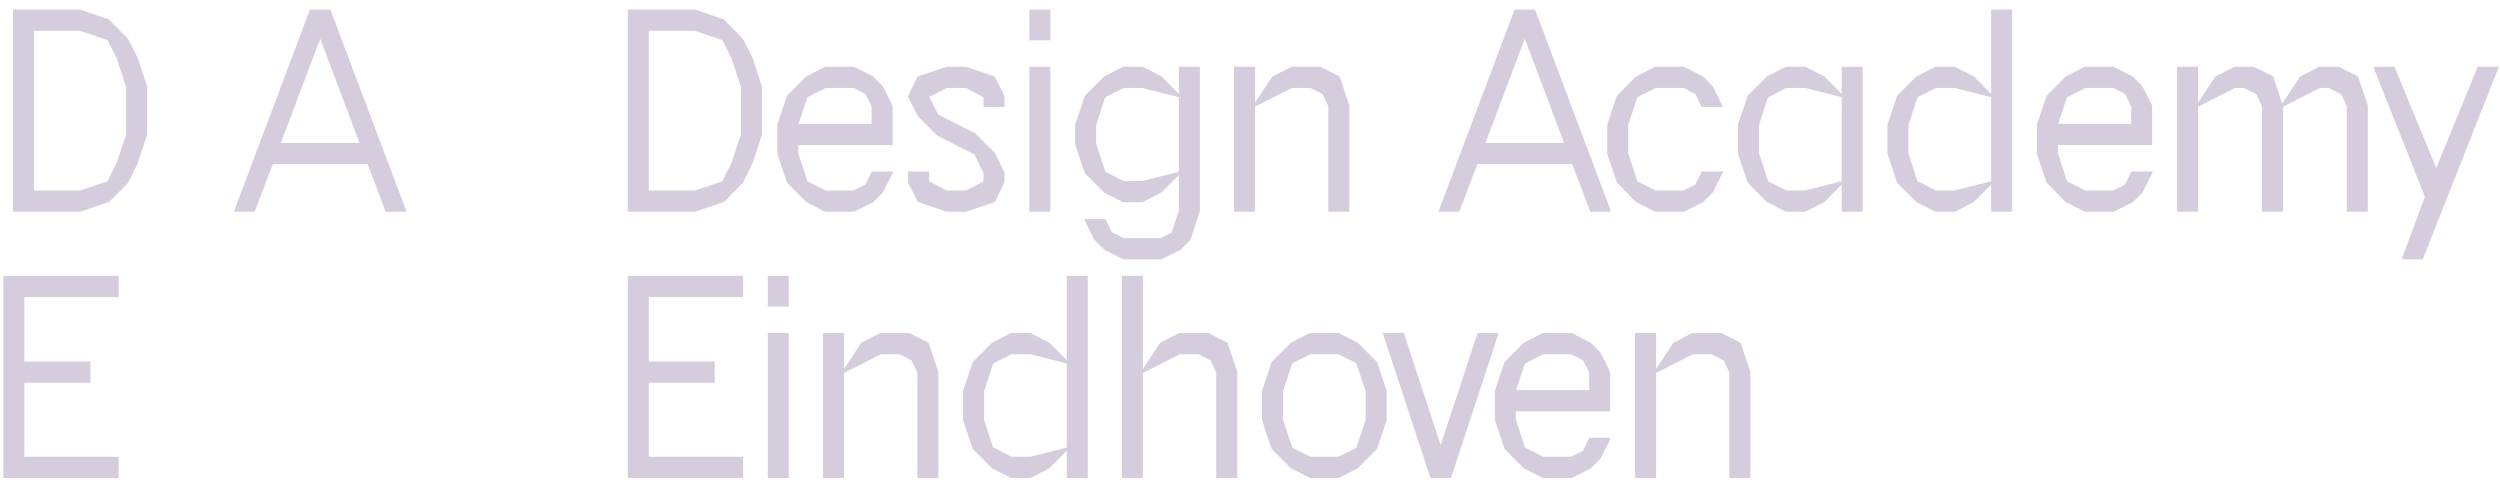 <svg width="173" height="34" viewBox="0 0 173 34" fill="none" xmlns="http://www.w3.org/2000/svg">
<path d="M7.552 13.975L5.557 14.652H0.896V0.664H5.557L7.533 1.342L8.857 2.679L9.528 3.996L10.181 5.992V9.324L9.528 11.301L8.857 12.657L7.552 13.975ZM5.539 2.133H2.35V13.184H5.539L7.44 12.544L8.093 11.226L8.727 9.306V6.011L8.074 4.034L7.44 2.773L5.539 2.133Z" fill="#D5CDDD"/>
<path d="M18.876 11.358L17.627 14.652H16.21V14.577L21.449 0.664H22.866L28.105 14.577V14.652H26.688L25.439 11.358H18.876ZM24.88 9.889L22.158 2.679L19.436 9.889H24.88Z" fill="#D5CDDD"/>
<path d="M50.099 13.975L48.104 14.652H43.443V0.664H48.104L50.08 1.342L51.404 2.679L52.075 3.996L52.727 5.992V9.324L52.075 11.301L51.404 12.657L50.099 13.975ZM48.085 2.133H44.897V13.184H48.085L49.987 12.544L50.639 11.226L51.273 9.306V6.011L50.62 4.034L49.987 2.773L48.085 2.133Z" fill="#D5CDDD"/>
<path d="M60.425 13.993L59.101 14.652H57.106L55.783 13.975L54.459 12.638L53.788 10.642V8.628L54.459 6.632L55.783 5.295L57.106 4.618H59.101L60.425 5.295L61.096 5.973L61.767 7.31V10.04H55.242V10.605L55.876 12.544L57.144 13.184H59.064L59.884 12.77L60.332 11.866H61.786V11.941L61.115 13.297L60.425 13.993ZM57.144 6.086L55.876 6.726L55.261 8.571H60.313V7.348L59.884 6.5L59.064 6.086H57.144Z" fill="#D5CDDD"/>
<path d="M68.841 13.975L66.846 14.652H65.503L63.508 13.975L62.837 12.619V11.866H64.291V12.544L65.522 13.184H66.846L68.058 12.563V11.979L67.442 10.699L64.851 9.381L63.508 8.025L62.819 6.67L63.508 5.295L65.503 4.618H66.846L68.841 5.295L69.512 6.651V7.404H68.058V6.726L66.827 6.086H65.522L64.31 6.707L64.925 7.931L67.517 9.249L68.841 10.586L69.512 11.922V12.619L68.841 13.975Z" fill="#D5CDDD"/>
<path d="M72.683 0.664V2.792H71.228V0.664H72.683ZM72.683 4.618V14.652H71.228V4.618H72.683Z" fill="#D5CDDD"/>
<path d="M81.69 17.288L80.366 17.947H77.719L76.395 17.269L75.724 16.592L75.053 15.236V15.161H76.488L76.936 16.064L77.756 16.479H80.329L81.075 16.102L81.578 14.577V12.111L80.385 13.316L79.061 13.993H77.719L76.395 13.316L75.071 11.979L74.4 9.983V8.628L75.071 6.632L76.395 5.295L77.719 4.618H79.061L80.385 5.295L81.578 6.5V4.618H83.032V14.596L82.38 16.592L81.69 17.288ZM75.854 9.946L76.488 11.885L77.756 12.525H79.042L81.578 11.885V6.726L79.042 6.086H77.756L76.47 6.745L75.854 8.665V9.946Z" fill="#D5CDDD"/>
<path d="M86.849 7.385V14.652H85.395V4.618H86.849V7.103L88.042 5.295L89.366 4.618H91.361L92.703 5.295L93.374 7.31V14.652H91.92V7.348L91.529 6.519L90.671 6.086H89.403L86.849 7.385Z" fill="#D5CDDD"/>
<path d="M102.233 11.358L100.984 14.652H99.567V14.577L104.806 0.664H106.223L111.462 14.577V14.652H110.045L108.796 11.358H102.233ZM108.236 9.889L105.514 2.679L102.792 9.889H108.236Z" fill="#D5CDDD"/>
<path d="M117.855 13.993L116.531 14.652H114.536L113.212 13.975L111.888 12.638L111.217 10.642V8.628L111.888 6.632L113.212 5.295L114.536 4.618H116.531L117.855 5.295L118.526 5.973L119.197 7.329V7.404H117.761L117.314 6.5L116.494 6.086H114.573L113.305 6.726L112.672 8.665V10.605L113.305 12.544L114.573 13.184H116.494L117.314 12.77L117.761 11.866H119.216V11.941L118.544 13.297L117.855 13.993Z" fill="#D5CDDD"/>
<path d="M126.252 13.975L124.928 14.652H123.585L122.262 13.975L120.938 12.638L120.267 10.642V8.628L120.938 6.632L122.262 5.295L123.585 4.618H124.928L126.252 5.295L127.445 6.5V4.618H128.899V14.652H127.445V12.77L126.252 13.975ZM121.721 10.605L122.355 12.544L123.623 13.184H124.909L127.445 12.544V6.726L124.909 6.086H123.623L122.336 6.745L121.721 8.665V10.605Z" fill="#D5CDDD"/>
<path d="M136.594 13.975L135.27 14.652H133.928L132.604 13.975L131.28 12.638L130.609 10.642V8.628L131.28 6.632L132.604 5.295L133.928 4.618H135.27L136.594 5.295L137.787 6.5V0.664H139.241V14.652H137.787V12.77L136.594 13.975ZM132.063 10.605L132.679 12.525L133.965 13.184H135.251L137.787 12.544V6.726L135.251 6.086H133.965L132.697 6.726L132.063 8.665V10.605Z" fill="#D5CDDD"/>
<path d="M147.588 13.993L146.265 14.652H144.27L142.946 13.975L141.622 12.638L140.951 10.642V8.628L141.622 6.632L142.946 5.295L144.27 4.618H146.265L147.588 5.295L148.26 5.973L148.931 7.31V10.04H142.406V10.605L143.039 12.544L144.307 13.184H146.227L147.048 12.77L147.495 11.866H148.949V11.941L148.278 13.297L147.588 13.993ZM144.307 6.086L143.039 6.726L142.424 8.571H147.477V7.348L147.048 6.5L146.227 6.086H144.307Z" fill="#D5CDDD"/>
<path d="M152.108 7.385V14.652H150.653V4.618H152.108V7.103L153.301 5.295L154.624 4.618H155.967L157.309 5.295L157.924 7.178L159.174 5.295L160.497 4.618H161.84L163.182 5.295L163.853 7.31V14.652H162.399V7.348L162.007 6.519L161.15 6.086H160.535L157.98 7.385V14.652H156.526V7.348L156.135 6.519L155.277 6.086H154.662L152.108 7.385Z" fill="#D5CDDD"/>
<path d="M172.893 4.693L167.654 17.947H166.218V17.872L167.803 13.617L164.26 4.693V4.618H165.696L168.586 11.621L171.457 4.618H172.893V4.693Z" fill="#D5CDDD"/>
<path d="M51.422 31.608V33.077H43.443V19.088H51.422V20.557H44.897V25.019H49.465V26.487H44.897V31.608H51.422Z" fill="#D5CDDD"/>
<path d="M54.584 19.088V21.216H53.129V19.088H54.584ZM54.584 23.042V33.077H53.129V23.042H54.584Z" fill="#D5CDDD"/>
<path d="M58.408 25.809V33.077H56.954V23.042H58.408V25.527L59.601 23.72L60.925 23.042H62.92L64.262 23.72L64.933 25.734V33.077H63.479V25.772L63.087 24.944L62.23 24.51H60.962L58.408 25.809Z" fill="#D5CDDD"/>
<path d="M72.628 32.399L71.304 33.077H69.962L68.638 32.399L67.314 31.062L66.643 29.067V27.052L67.314 25.056L68.638 23.72L69.962 23.042H71.304L72.628 23.72L73.821 24.925V19.088H75.275V33.077H73.821V31.194L72.628 32.399ZM68.097 29.029L68.713 30.949L69.999 31.608H71.286L73.821 30.968V25.151L71.286 24.51H69.999L68.731 25.151L68.097 27.09V29.029Z" fill="#D5CDDD"/>
<path d="M79.092 25.809V33.077H77.638V19.088H79.092V25.527L80.285 23.72L81.609 23.042H83.604L84.946 23.72L85.618 25.734V33.077H84.163V25.772L83.772 24.944L82.914 24.51H81.647L79.092 25.809Z" fill="#D5CDDD"/>
<path d="M93.965 32.399L92.641 33.077H90.646L89.323 32.399L87.999 31.062L87.328 29.067V27.052L87.999 25.056L89.323 23.72L90.646 23.042H92.641L93.965 23.72L95.289 25.056L95.96 27.052V29.067L95.289 31.062L93.965 32.399ZM88.782 29.048L89.434 30.987L90.684 31.608H92.604L93.853 30.987L94.506 29.048V27.071L93.853 25.132L92.604 24.51H90.684L89.434 25.132L88.782 27.071V29.048Z" fill="#D5CDDD"/>
<path d="M103.686 23.117L100.405 33.077H98.988L95.707 23.117V23.042H97.142L99.696 30.799L102.25 23.042H103.686V23.117Z" fill="#D5CDDD"/>
<path d="M110.079 32.418L108.756 33.077H106.761L105.437 32.399L104.113 31.062L103.442 29.067V27.052L104.113 25.056L105.437 23.72L106.761 23.042H108.756L110.079 23.72L110.751 24.398L111.422 25.734V28.464H104.896V29.029L105.53 30.968L106.798 31.608H108.718L109.539 31.194L109.986 30.29H111.44V30.366L110.769 31.721L110.079 32.418ZM106.798 24.51L105.53 25.151L104.915 26.996H109.968V25.772L109.539 24.925L108.718 24.51H106.798Z" fill="#D5CDDD"/>
<path d="M114.599 25.809V33.077H113.144V23.042H114.599V25.527L115.792 23.72L117.115 23.042H119.11L120.453 23.72L121.124 25.734V33.077H119.67V25.772L119.278 24.944L118.421 24.51H117.153L114.599 25.809Z" fill="#D5CDDD"/>
<path d="M8.21 31.608V33.077H0.23V19.088H8.21V20.557H1.685V25.019H6.252V26.487H1.685V31.608H8.21Z" fill="#D5CDDD"/>
</svg>
